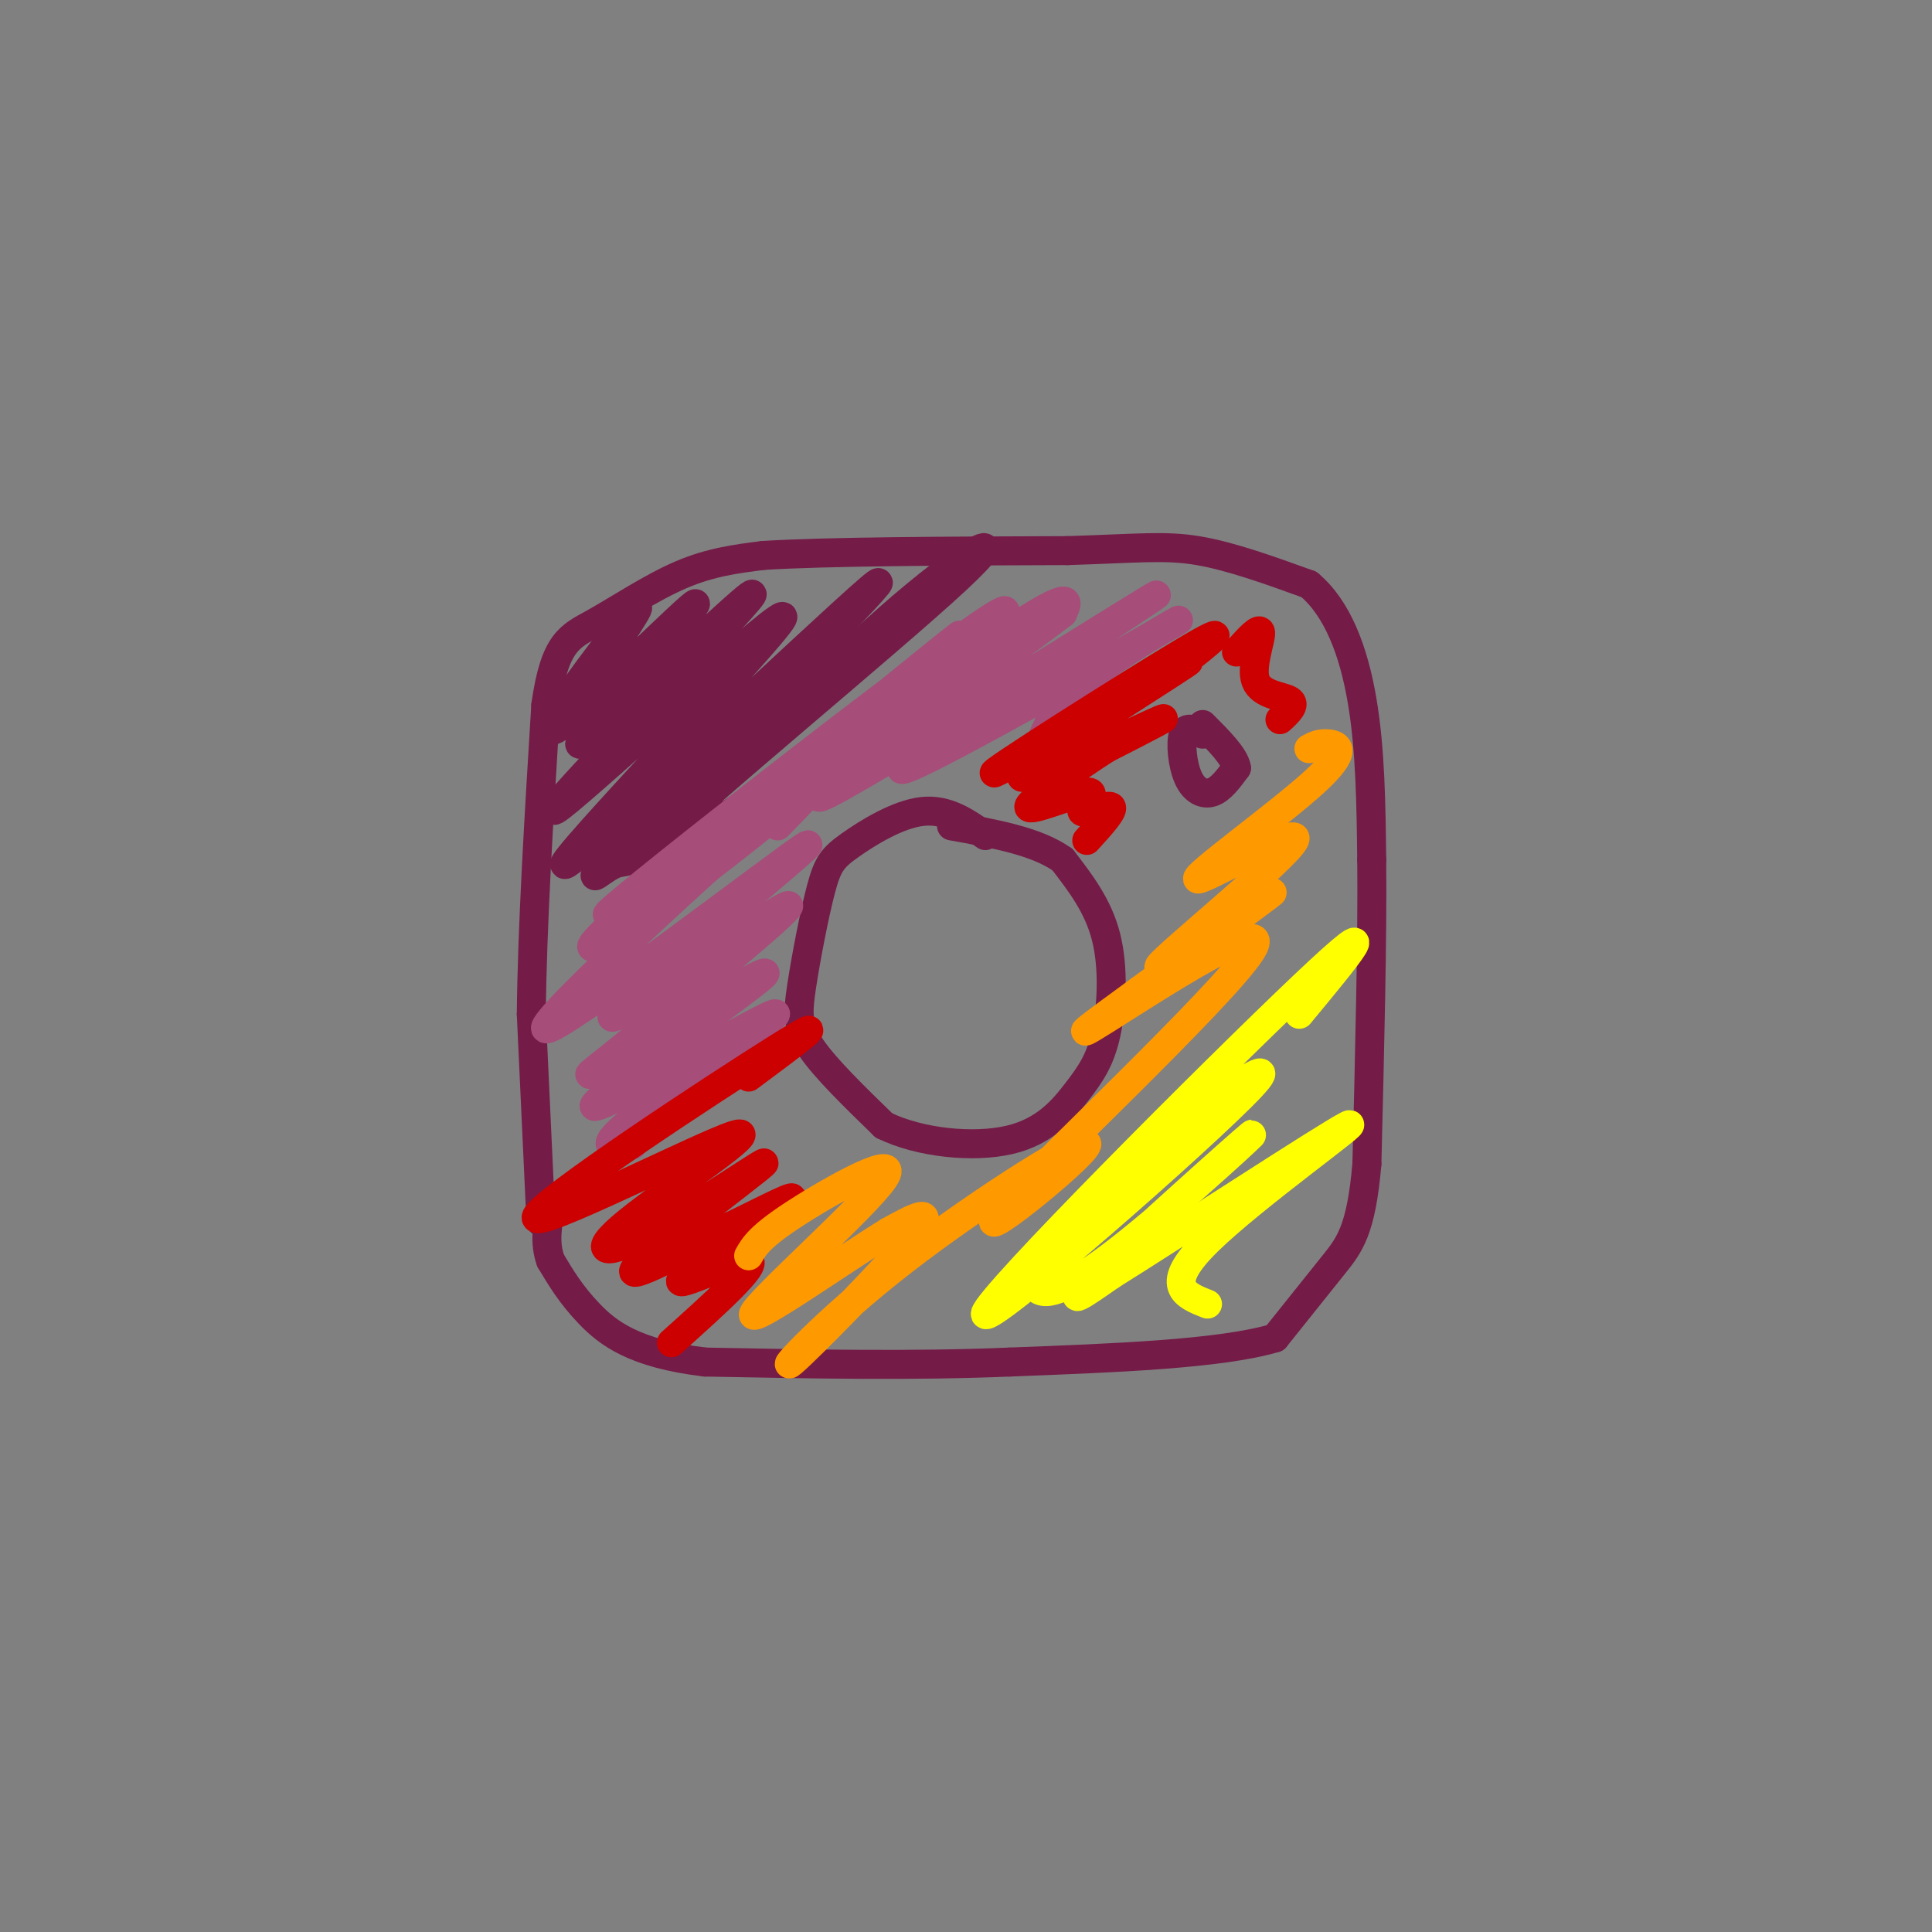 <svg viewBox='0 0 400 400' version='1.1' xmlns='http://www.w3.org/2000/svg' xmlns:xlink='http://www.w3.org/1999/xlink'><rect x="0" y="0" width="400" height="400" fill="#808080" stroke="none"/><g fill='none' stroke='#741b47' stroke-width='6' stroke-linecap='round' stroke-linejoin='round'><path d='M112,253c0.000,0.000 -2.000,-43.000 -2,-43'/><path d='M110,210c0.167,-17.833 1.583,-40.917 3,-64'/><path d='M113,146c1.857,-13.202 5.000,-14.208 10,-17c5.000,-2.792 11.857,-7.369 18,-10c6.143,-2.631 11.571,-3.315 17,-4'/><path d='M158,115c13.333,-0.833 38.167,-0.917 63,-1'/><path d='M221,114c14.778,-0.467 20.222,-1.133 27,0c6.778,1.133 14.889,4.067 23,7'/><path d='M271,121c5.933,4.956 9.267,13.844 11,24c1.733,10.156 1.867,21.578 2,33'/><path d='M284,178c0.167,16.000 -0.417,39.500 -1,63'/><path d='M283,241c-1.178,13.800 -3.622,16.800 -7,21c-3.378,4.200 -7.689,9.600 -12,15'/><path d='M264,277c-11.167,3.333 -33.083,4.167 -55,5'/><path d='M209,282c-19.667,0.833 -41.333,0.417 -63,0'/><path d='M146,282c-14.778,-1.733 -20.222,-6.067 -24,-10c-3.778,-3.933 -5.889,-7.467 -8,-11'/><path d='M114,261c-1.333,-3.667 -0.667,-7.333 0,-11'/><path d='M204,173c-3.947,-2.774 -7.895,-5.549 -13,-5c-5.105,0.549 -11.368,4.421 -15,7c-3.632,2.579 -4.633,3.867 -6,9c-1.367,5.133 -3.099,14.113 -4,20c-0.901,5.887 -0.972,8.682 2,13c2.972,4.318 8.986,10.159 15,16'/><path d='M183,233c7.450,3.638 18.574,4.735 26,3c7.426,-1.735 11.156,-6.300 14,-10c2.844,-3.700 4.804,-6.535 6,-12c1.196,-5.465 1.627,-13.562 0,-20c-1.627,-6.438 -5.314,-11.219 -9,-16'/><path d='M220,178c-5.333,-3.833 -14.167,-5.417 -23,-7'/><path d='M249,152c-1.685,-0.899 -3.369,-1.798 -4,0c-0.631,1.798 -0.208,6.292 1,9c1.208,2.708 3.202,3.631 5,3c1.798,-0.631 3.399,-2.815 5,-5'/><path d='M256,159c-0.333,-2.333 -3.667,-5.667 -7,-9'/><path d='M125,137c4.958,-7.496 9.915,-14.992 5,-9c-4.915,5.992 -19.704,25.473 -15,23c4.704,-2.473 28.900,-26.900 29,-26c0.100,0.900 -23.896,27.127 -24,29c-0.104,1.873 23.685,-20.608 32,-28c8.315,-7.392 1.158,0.304 -6,8'/><path d='M146,134c-11.559,12.197 -37.456,38.688 -30,33c7.456,-5.688 48.267,-43.556 46,-39c-2.267,4.556 -47.610,51.534 -45,51c2.610,-0.534 53.174,-48.581 63,-57c9.826,-8.419 -21.087,22.791 -52,54'/><path d='M128,176c-8.484,8.921 -3.694,4.222 -1,3c2.694,-1.222 3.291,1.032 13,-8c9.709,-9.032 28.530,-29.349 44,-43c15.470,-13.651 27.588,-20.637 14,-8c-13.588,12.637 -52.882,44.896 -63,55c-10.118,10.104 8.941,-1.948 28,-14'/></g>
<g fill='none' stroke='#a64d79' stroke-width='6' stroke-linecap='round' stroke-linejoin='round'><path d='M179,148c13.922,-11.579 27.843,-23.158 14,-12c-13.843,11.158 -55.451,45.054 -67,56c-11.549,10.946 6.961,-1.059 33,-22c26.039,-20.941 59.608,-50.819 46,-42c-13.608,8.819 -74.395,56.336 -79,61c-4.605,4.664 46.970,-33.525 72,-51c25.030,-17.475 23.515,-14.238 22,-11'/><path d='M220,127c-12.694,9.814 -55.429,39.849 -50,38c5.429,-1.849 59.023,-35.582 68,-41c8.977,-5.418 -26.664,17.479 -42,28c-15.336,10.521 -10.368,8.665 4,1c14.368,-7.665 38.138,-21.141 43,-24c4.862,-2.859 -9.182,4.897 -17,11c-7.818,6.103 -9.409,10.551 -11,15'/><path d='M161,171c12.311,-12.683 24.621,-25.367 9,-12c-15.621,13.367 -59.175,52.783 -57,54c2.175,1.217 50.078,-35.767 54,-38c3.922,-2.233 -36.136,30.283 -40,35c-3.864,4.717 28.468,-18.367 35,-22c6.532,-3.633 -12.734,12.183 -32,28'/><path d='M130,216c-7.986,6.587 -11.951,9.055 -2,3c9.951,-6.055 33.818,-20.634 30,-17c-3.818,3.634 -35.322,25.479 -35,27c0.322,1.521 32.471,-17.283 37,-19c4.529,-1.717 -18.563,13.652 -28,21c-9.437,7.348 -5.218,6.674 -1,6'/></g>
<g fill='none' stroke='#cc0000' stroke-width='6' stroke-linecap='round' stroke-linejoin='round'><path d='M244,138c6.388,-5.007 12.777,-10.015 1,-3c-11.777,7.015 -41.719,26.051 -39,25c2.719,-1.051 38.100,-22.189 40,-23c1.900,-0.811 -29.681,18.705 -34,23c-4.319,4.295 18.623,-6.630 26,-10c7.377,-3.370 -0.812,0.815 -9,5'/><path d='M229,155c-5.791,3.749 -15.767,10.621 -16,12c-0.233,1.379 9.278,-2.733 12,-3c2.722,-0.267 -1.344,3.313 -1,4c0.344,0.687 5.098,-1.518 6,-1c0.902,0.518 -2.049,3.759 -5,7'/><path d='M155,223c9.614,-7.146 19.229,-14.292 6,-6c-13.229,8.292 -49.300,32.021 -50,35c-0.700,2.979 33.971,-14.792 41,-17c7.029,-2.208 -13.583,11.146 -22,18c-8.417,6.854 -4.637,7.208 5,2c9.637,-5.208 25.133,-15.979 23,-14c-2.133,1.979 -21.895,16.708 -26,21c-4.105,4.292 7.448,-1.854 19,-8'/><path d='M151,254c7.265,-3.458 15.927,-8.102 12,-5c-3.927,3.102 -20.442,13.951 -22,16c-1.558,2.049 11.841,-4.700 14,-4c2.159,0.700 -6.920,8.850 -16,17'/><path d='M256,135c2.446,-2.726 4.893,-5.452 5,-4c0.107,1.452 -2.125,7.083 -1,10c1.125,2.917 5.607,3.119 7,4c1.393,0.881 -0.304,2.440 -2,4'/></g>
<g fill='none' stroke='#ff9900' stroke-width='6' stroke-linecap='round' stroke-linejoin='round'><path d='M271,155c1.062,-0.589 2.125,-1.179 4,-1c1.875,0.179 4.564,1.125 -3,8c-7.564,6.875 -25.380,19.679 -24,20c1.380,0.321 21.958,-11.842 20,-8c-1.958,3.842 -26.450,23.688 -28,26c-1.550,2.312 19.843,-12.911 23,-15c3.157,-2.089 -11.921,8.955 -27,20'/><path d='M236,205c-8.542,6.261 -16.398,11.914 -7,6c9.398,-5.914 36.048,-23.395 30,-14c-6.048,9.395 -44.795,45.665 -52,54c-7.205,8.335 17.133,-11.264 18,-14c0.867,-2.736 -21.737,11.390 -38,24c-16.263,12.610 -26.186,23.703 -23,21c3.186,-2.703 19.482,-19.201 25,-26c5.518,-6.799 0.259,-3.900 -5,-1'/><path d='M184,255c-9.006,5.475 -29.022,19.663 -28,17c1.022,-2.663 23.083,-22.179 27,-28c3.917,-5.821 -10.309,2.051 -18,7c-7.691,4.949 -8.845,6.974 -10,9'/></g>
<g fill='none' stroke='#ffff00' stroke-width='6' stroke-linecap='round' stroke-linejoin='round'><path d='M269,210c9.784,-11.797 19.568,-23.594 1,-6c-18.568,17.594 -65.487,64.580 -66,68c-0.513,3.420 45.382,-36.725 55,-47c9.618,-10.275 -17.040,9.320 -31,22c-13.960,12.680 -15.221,18.445 -13,20c2.221,1.555 7.925,-1.099 19,-10c11.075,-8.901 27.520,-24.050 25,-22c-2.520,2.050 -24.006,21.300 -32,29c-7.994,7.700 -2.497,3.850 3,0'/><path d='M230,264c13.274,-8.286 44.958,-29.000 49,-31c4.042,-2.000 -19.560,14.714 -29,24c-9.440,9.286 -4.720,11.143 0,13'/></g>
</svg>